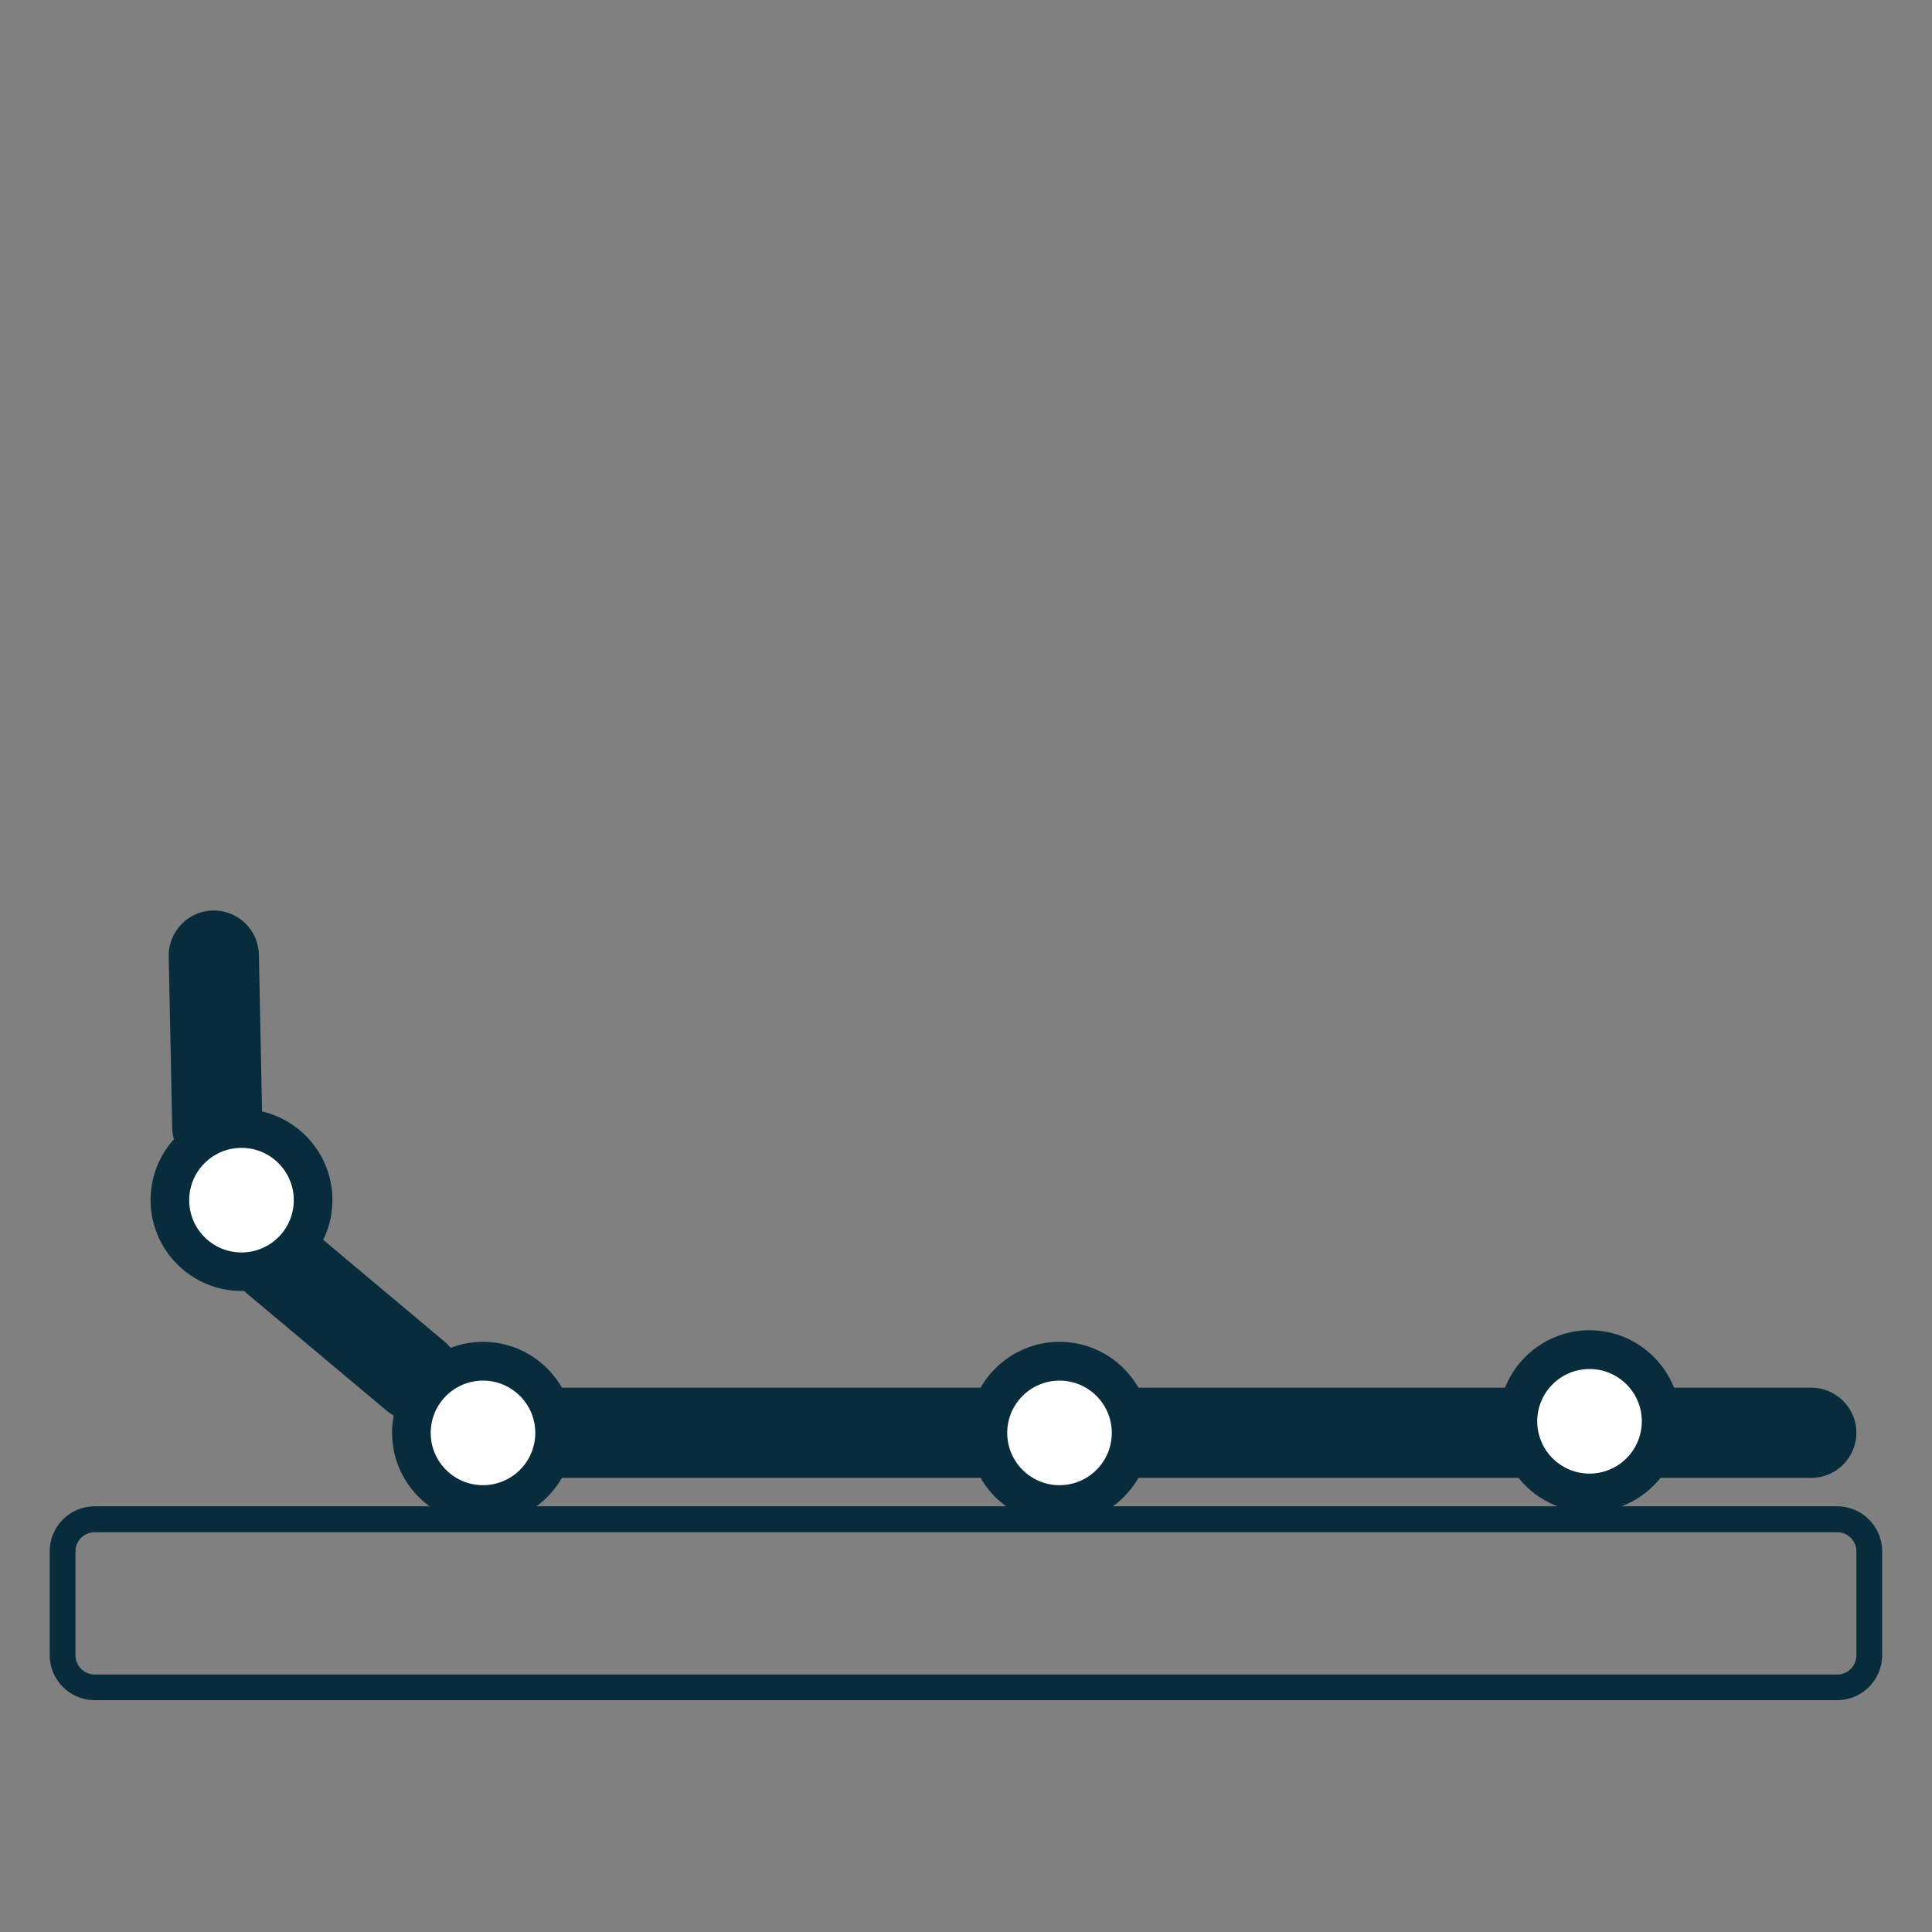 <?xml version="1.0" encoding="UTF-8"?>
<svg id="Calque_1" data-name="Calque 1" xmlns="http://www.w3.org/2000/svg" viewBox="0 0 150 150">
  <rect x="0" y="0" width="150" height="150" fill="#808080" stroke="none"/>
  <path d="M140.63,114.74h-12.84c-1.93,0-3.5-1.57-3.5-3.5s1.57-3.5,3.5-3.5h12.84c1.93,0,3.5,1.57,3.5,3.5s-1.57,3.5-3.5,3.5Z" style="fill: #082c3c;"/>
  <path d="M117.6,114.74h-31.89c-1.93,0-3.5-1.57-3.5-3.5s1.57-3.5,3.5-3.5h31.89c1.93,0,3.5,1.57,3.5,3.5s-1.57,3.5-3.5,3.5Z" style="fill: #082c3c;"/>
  <path d="M32.26,110.34c-.79,0-1.59-.27-2.25-.82l-11.05-9.27c-1.48-1.24-1.67-3.45-.43-4.93,1.24-1.48,3.45-1.67,4.93-.43l11.05,9.27c1.48,1.24,1.67,3.45.43,4.93-.69.83-1.68,1.25-2.68,1.25Z" style="fill: #082c3c;"/>
  <path d="M16.87,91c-1.9,0-3.46-1.52-3.5-3.43l-.27-13.31c-.04-1.93,1.5-3.53,3.43-3.57.02,0,.05,0,.07,0,1.9,0,3.46,1.52,3.5,3.43l.27,13.31c.04,1.93-1.5,3.53-3.43,3.57-.02,0-.05,0-.07,0Z" style="fill: #082c3c;"/>
  <path d="M75.9,114.74h-33.02c-1.93,0-3.5-1.57-3.5-3.5s1.57-3.5,3.5-3.5h33.02c1.93,0,3.5,1.57,3.5,3.5s-1.57,3.5-3.5,3.5Z" style="fill: #082c3c;"/>
  <path d="M142.65,132H7.35c-1.92,0-3.49-1.56-3.49-3.49v-8.07c0-1.92,1.56-3.49,3.49-3.49h135.29c1.92,0,3.49,1.56,3.49,3.49v8.07c0,1.92-1.56,3.49-3.49,3.49ZM7.35,118.96c-.82,0-1.49.67-1.49,1.49v8.07c0,.82.67,1.49,1.49,1.49h135.29c.82,0,1.49-.67,1.49-1.49v-8.07c0-.82-.67-1.49-1.49-1.49H7.35Z" style="fill: #082c3c;"/>
  <g>
    <circle cx="123.41" cy="110.34" r="5.56" style="fill: #fff;"/>
    <path d="M123.41,117.4c-3.89,0-7.06-3.17-7.06-7.06s3.17-7.06,7.06-7.06,7.06,3.17,7.06,7.06-3.17,7.06-7.06,7.06ZM123.41,106.29c-2.24,0-4.06,1.82-4.06,4.06s1.82,4.06,4.06,4.06,4.06-1.82,4.06-4.06-1.82-4.06-4.06-4.06Z" style="fill: #082c3c;"/>
  </g>
  <g>
    <circle cx="82.26" cy="111.24" r="5.56" style="fill: #fff;"/>
    <path d="M82.26,118.3c-3.89,0-7.06-3.17-7.06-7.06s3.17-7.06,7.06-7.06,7.06,3.17,7.06,7.06-3.17,7.06-7.06,7.06ZM82.26,107.19c-2.24,0-4.06,1.82-4.06,4.06s1.82,4.06,4.06,4.06,4.06-1.82,4.06-4.06-1.82-4.06-4.06-4.06Z" style="fill: #082c3c;"/>
  </g>
  <g>
    <circle cx="37.5" cy="111.24" r="5.56" style="fill: #fff;"/>
    <path d="M37.5,118.3c-3.89,0-7.06-3.17-7.06-7.06s3.17-7.06,7.06-7.06,7.06,3.17,7.06,7.06-3.17,7.06-7.06,7.06ZM37.5,107.19c-2.24,0-4.06,1.82-4.06,4.06s1.82,4.06,4.06,4.06,4.06-1.82,4.06-4.06-1.82-4.06-4.06-4.06Z" style="fill: #082c3c;"/>
  </g>
  <g>
    <circle cx="18.75" cy="93.18" r="5.56" style="fill: #fff;"/>
    <path d="M18.75,100.23c-3.89,0-7.06-3.17-7.06-7.06s3.17-7.06,7.06-7.06,7.06,3.17,7.06,7.06-3.17,7.06-7.06,7.06ZM18.75,89.12c-2.24,0-4.06,1.82-4.06,4.06s1.82,4.06,4.06,4.06,4.06-1.82,4.06-4.06-1.82-4.06-4.06-4.06Z" style="fill: #082c3c;"/>
  </g>
</svg>